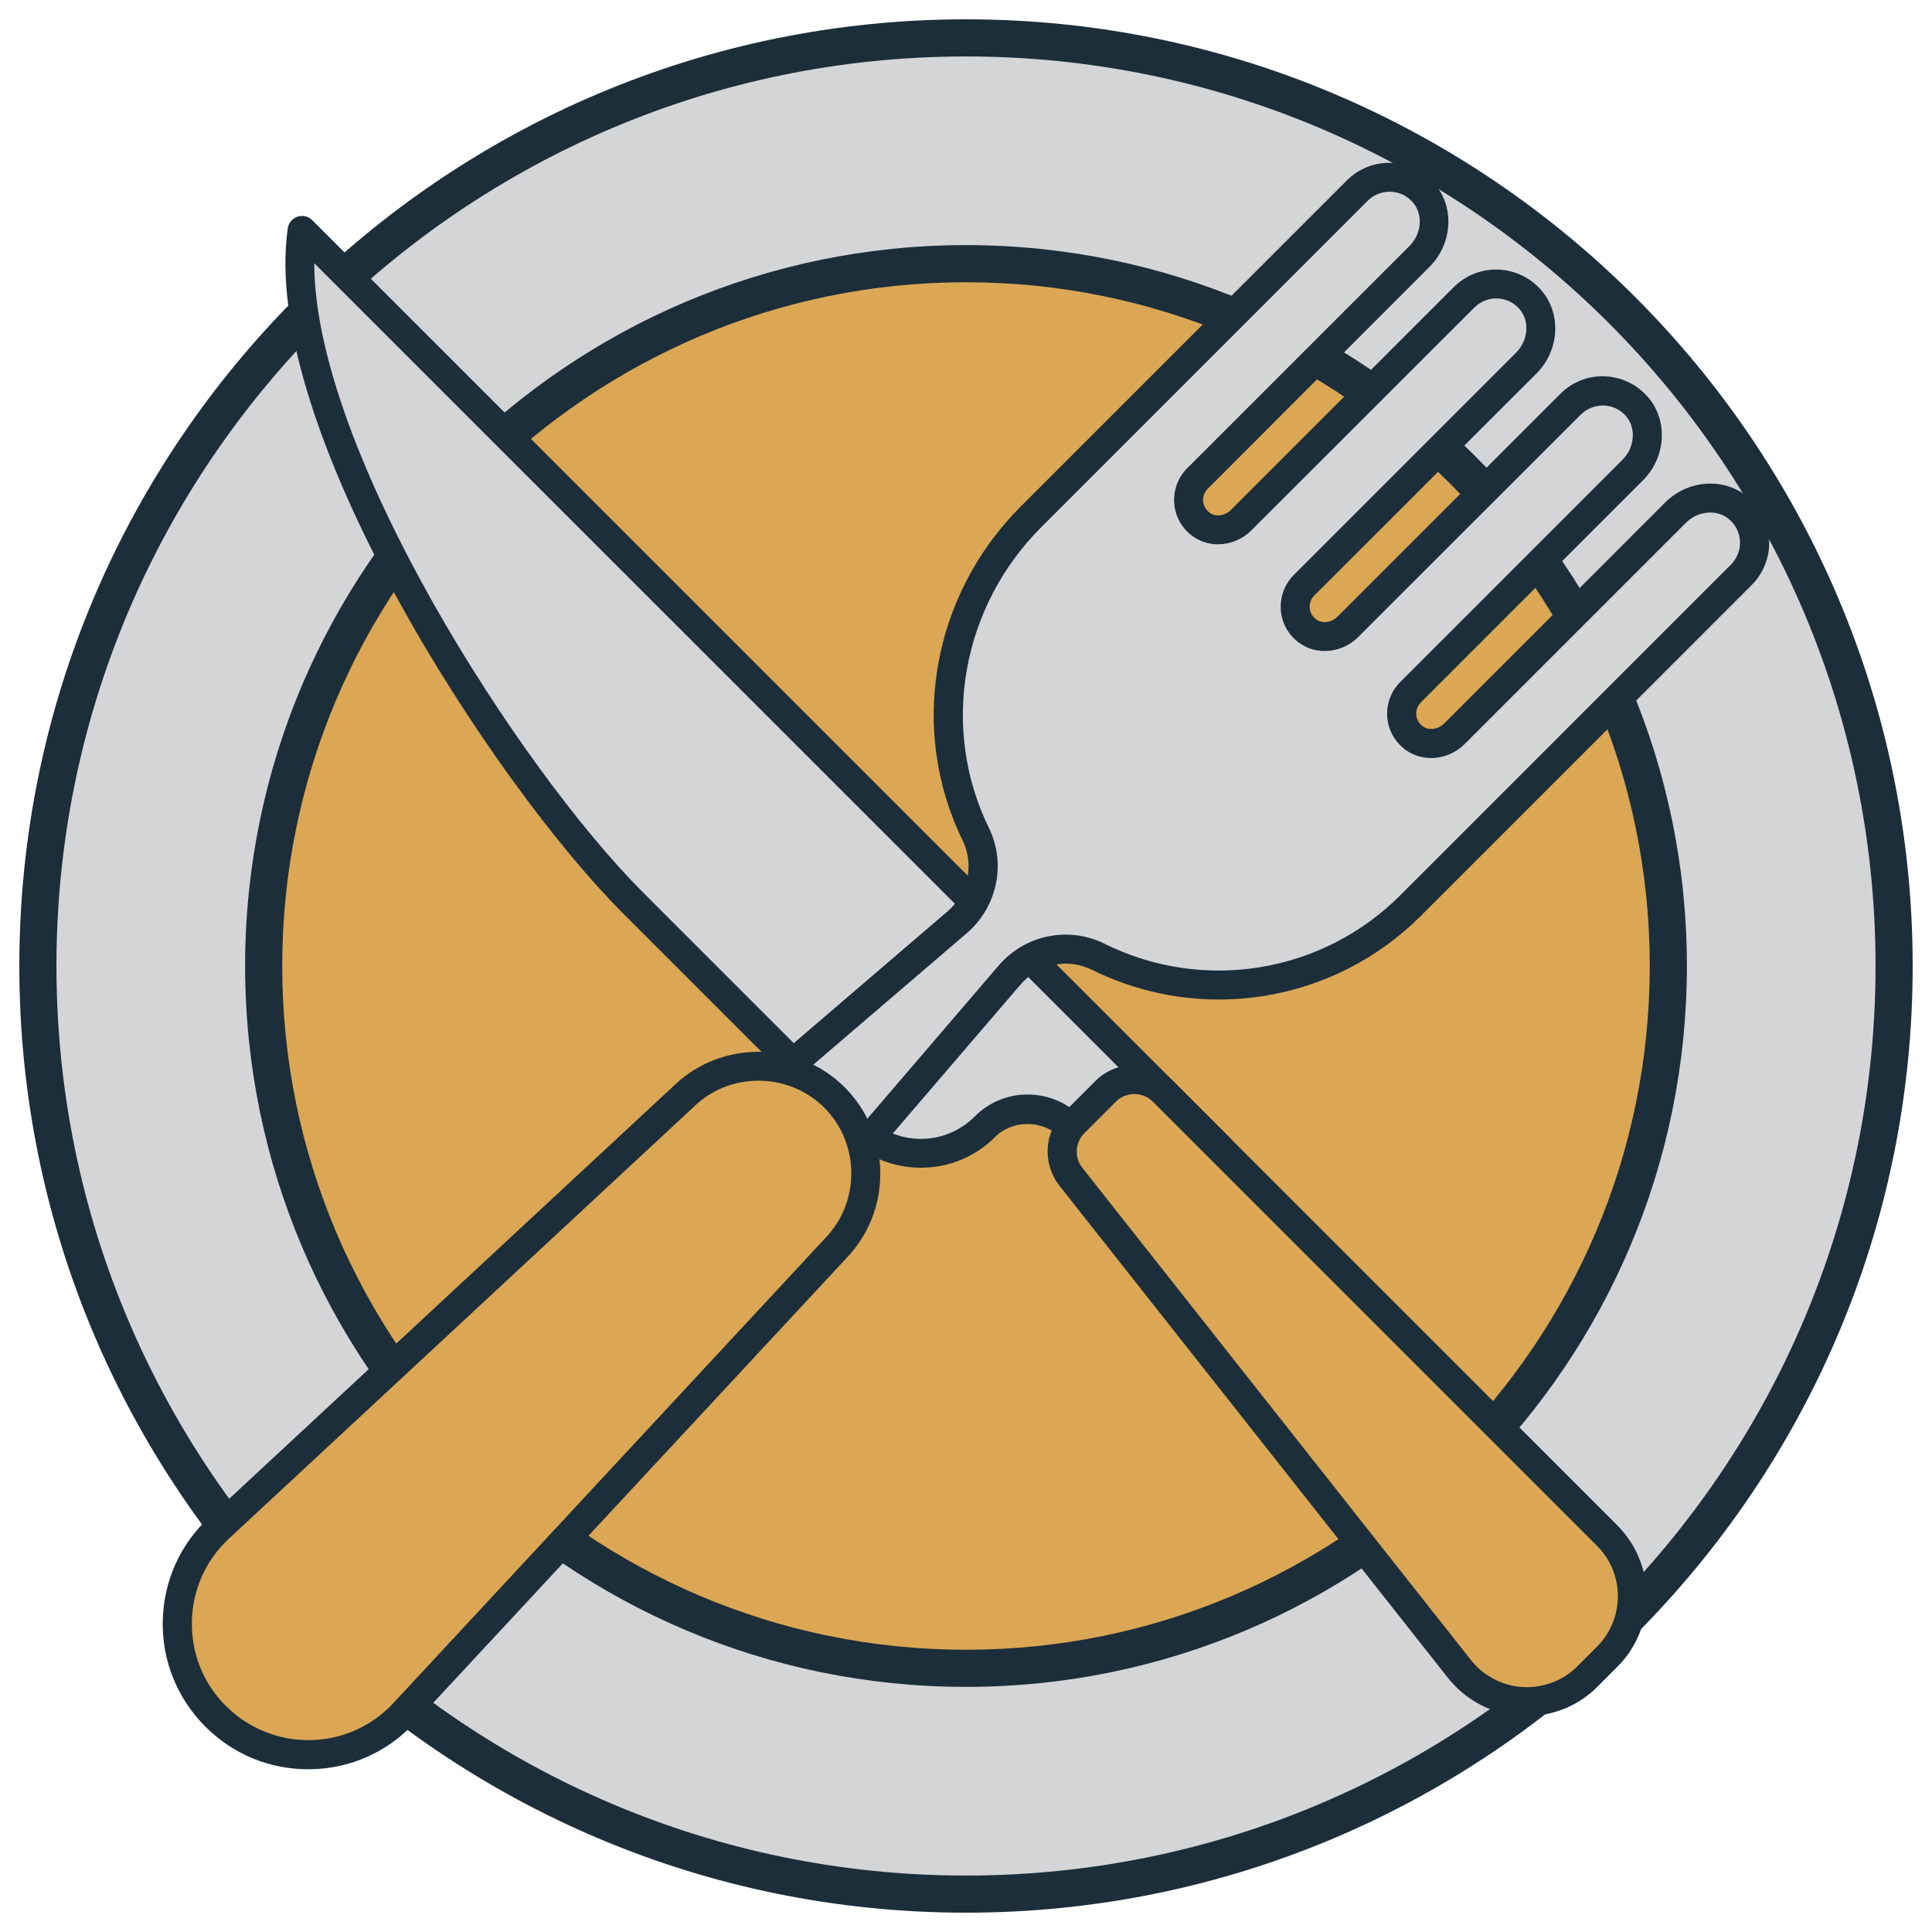 <svg width="100" height="100" viewBox="0 0 100 100" fill="none" xmlns="http://www.w3.org/2000/svg">
<path d="M50 98.039C76.531 98.039 98.039 76.531 98.039 50C98.039 23.468 76.531 1.96 50 1.96C23.468 1.96 1.96 23.468 1.96 50C1.96 76.531 23.468 98.039 50 98.039Z" fill="#D4D5D6"/>
<path fill-rule="evenodd" clip-rule="evenodd" d="M1 50C1 77.018 22.982 99 50 99C77.018 99 99 77.018 99 50C99 22.982 77.018 1 50 1C22.982 1 1 22.982 1 50ZM2.922 50C2.922 24.04 24.04 2.922 50 2.922C75.96 2.922 97.078 24.04 97.078 50C97.078 75.96 75.96 97.078 50 97.078C24.04 97.078 2.922 75.96 2.922 50Z" fill="#1C2E3A"/>
<path d="M50 86.352C70.077 86.352 86.352 70.077 86.352 50C86.352 29.923 70.077 13.648 50 13.648C29.923 13.648 13.648 29.923 13.648 50C13.648 70.077 29.923 86.352 50 86.352Z" fill="#DBA754"/>
<path fill-rule="evenodd" clip-rule="evenodd" d="M12.687 50C12.687 70.57 29.422 87.313 50 87.313C70.578 87.313 87.313 70.578 87.313 50C87.313 29.422 70.578 12.687 50 12.687C29.422 12.687 12.687 29.43 12.687 50ZM14.608 50C14.608 30.488 30.488 14.609 50 14.609C69.512 14.609 85.391 30.488 85.391 50C85.391 69.512 69.512 85.391 50 85.391C30.488 85.391 14.608 69.512 14.608 50Z" fill="#1C2E3A"/>
<path d="M32.751 46.72L44.348 58.317C46.18 60.148 49.145 60.148 50.976 58.317C52.2 57.093 54.174 57.093 55.397 58.317L59.818 62.738L63.128 59.428L56.501 52.8L15.63 11.929C14.241 21.664 25.8 39.769 32.751 46.72Z" fill="#D4D5D6"/>
<path d="M59.818 63.489C59.623 63.489 59.435 63.414 59.285 63.271L54.864 58.85C53.963 57.957 52.402 57.949 51.508 58.85C50.48 59.878 49.114 60.441 47.665 60.441C46.217 60.441 44.851 59.878 43.822 58.85L32.225 47.253C25.575 40.602 13.43 22.07 14.894 11.824C14.931 11.539 15.126 11.306 15.397 11.216C15.667 11.126 15.967 11.193 16.162 11.396L63.661 58.895C63.803 59.038 63.879 59.225 63.879 59.428C63.879 59.63 63.796 59.818 63.661 59.961L60.343 63.271C60.201 63.414 60.005 63.489 59.818 63.489ZM53.19 56.651C54.226 56.651 55.202 57.056 55.93 57.784L59.818 61.672L62.07 59.42L16.267 13.625C16.267 23.316 26.926 39.837 33.284 46.194L44.881 57.791C45.624 58.535 46.615 58.947 47.665 58.947C48.716 58.947 49.707 58.535 50.45 57.791C51.178 57.056 52.154 56.651 53.19 56.651Z" fill="#1C2E3A"/>
<path d="M83.185 85.759L82.171 86.772C80.272 88.671 77.142 88.469 75.506 86.337L55.42 60.884C54.774 60.051 54.857 58.865 55.6 58.114L57.229 56.485C58.047 55.667 59.383 55.667 60.201 56.485L83.185 79.469C84.919 81.21 84.919 84.025 83.185 85.759Z" fill="#DBA754"/>
<path d="M79.026 88.821C78.913 88.821 78.801 88.821 78.688 88.814C77.195 88.716 75.821 87.981 74.905 86.795L54.819 61.349C53.941 60.208 54.046 58.594 55.059 57.588L56.688 55.96C57.799 54.849 59.608 54.849 60.719 55.96L83.702 78.943C84.686 79.927 85.226 81.233 85.226 82.614C85.226 84.002 84.686 85.309 83.702 86.284L82.689 87.298C81.721 88.281 80.4 88.821 79.026 88.821ZM58.707 56.628C58.362 56.628 58.016 56.763 57.754 57.026L56.125 58.654C55.645 59.135 55.599 59.9 56.012 60.433L76.099 85.879C76.752 86.727 77.735 87.253 78.793 87.32C79.859 87.388 80.895 86.997 81.646 86.247L82.659 85.234C83.357 84.535 83.74 83.605 83.74 82.621C83.74 81.638 83.357 80.707 82.659 80.009L59.668 57.018C59.405 56.755 59.052 56.628 58.707 56.628Z" fill="#1C2E3A"/>
<path d="M89.955 26.265C89.009 25.492 87.591 25.657 86.728 26.521L75.281 37.967C74.733 38.515 73.847 38.651 73.216 38.2C72.413 37.622 72.346 36.489 73.014 35.821L84.521 24.314C85.384 23.451 85.557 22.032 84.776 21.086C83.883 19.998 82.269 19.938 81.301 20.906L69.764 32.45C69.216 32.998 68.33 33.133 67.7 32.683C66.896 32.105 66.829 30.972 67.497 30.304L79.004 18.797C79.867 17.934 80.04 16.515 79.259 15.569C78.366 14.481 76.752 14.421 75.784 15.389L64.239 26.926C63.691 27.474 62.806 27.609 62.175 27.159C61.372 26.581 61.304 25.447 61.972 24.779L73.479 13.272C74.342 12.409 74.515 10.99 73.734 10.045C72.841 8.956 71.228 8.896 70.259 9.864L57.551 22.565L53.37 26.746C48.957 31.159 47.898 37.84 50.503 43.177C51.261 44.73 50.848 46.607 49.535 47.733L37.667 57.911L42.089 62.332L52.26 50.473C53.393 49.144 55.292 48.746 56.853 49.519C62.108 52.124 68.645 51.246 73.014 46.87L77.435 42.449L90.135 29.748C91.111 28.772 91.051 27.159 89.955 26.265Z" fill="#D4D5D6"/>
<path d="M42.089 63.083C41.894 63.083 41.698 63.008 41.556 62.865L37.135 58.444C36.985 58.294 36.91 58.091 36.917 57.881C36.925 57.671 37.022 57.476 37.18 57.341L49.047 47.17C50.113 46.254 50.436 44.753 49.828 43.507C47.02 37.765 48.229 30.814 52.837 26.213L69.719 9.332C70.334 8.716 71.19 8.386 72.061 8.431C72.931 8.476 73.75 8.889 74.305 9.572C75.296 10.78 75.161 12.642 73.997 13.805L62.505 25.305C62.34 25.47 62.25 25.71 62.273 25.943C62.295 26.183 62.415 26.393 62.618 26.543C62.926 26.768 63.406 26.701 63.714 26.393L75.251 14.856C75.866 14.241 76.722 13.91 77.593 13.955C78.463 14 79.282 14.413 79.837 15.096C80.828 16.305 80.693 18.166 79.529 19.33L68.022 30.829C67.857 30.994 67.767 31.234 67.79 31.467C67.812 31.707 67.932 31.918 68.135 32.068C68.443 32.293 68.923 32.225 69.231 31.918L80.768 20.381C81.383 19.765 82.239 19.427 83.11 19.48C83.98 19.525 84.799 19.938 85.354 20.621C86.345 21.829 86.21 23.691 85.046 24.854L73.539 36.361C73.374 36.526 73.284 36.767 73.307 36.999C73.329 37.239 73.449 37.457 73.652 37.6C73.96 37.825 74.44 37.757 74.748 37.45L86.195 26.003C87.358 24.839 89.22 24.704 90.428 25.695C91.111 26.25 91.524 27.069 91.569 27.939C91.614 28.81 91.284 29.666 90.668 30.281L73.547 47.403C69.058 51.891 62.213 53.017 56.516 50.195C55.262 49.572 53.746 49.887 52.822 50.961L42.652 62.82C42.517 62.978 42.321 63.075 42.111 63.083C42.111 63.083 42.096 63.083 42.089 63.083ZM38.771 57.956L42.044 61.229L51.682 49.985C53.048 48.386 55.307 47.92 57.176 48.851C62.295 51.388 68.443 50.375 72.474 46.344L89.595 29.223C89.91 28.907 90.083 28.465 90.06 28.014C90.038 27.556 89.828 27.151 89.475 26.858C88.852 26.348 87.876 26.438 87.253 27.069L75.806 38.515C74.981 39.341 73.674 39.476 72.766 38.823C72.211 38.418 71.858 37.802 71.805 37.127C71.753 36.451 71.993 35.783 72.474 35.303L83.98 23.796C84.603 23.173 84.694 22.197 84.191 21.574C83.898 21.214 83.485 21.011 83.035 20.989C82.584 20.974 82.149 21.139 81.826 21.454L70.297 32.976C69.471 33.801 68.165 33.937 67.257 33.284C66.701 32.886 66.349 32.263 66.296 31.587C66.243 30.912 66.484 30.244 66.964 29.763L78.471 18.256C79.094 17.633 79.184 16.657 78.681 16.035C78.388 15.674 77.975 15.472 77.525 15.449C77.06 15.427 76.639 15.599 76.317 15.914L64.772 27.451C63.947 28.277 62.641 28.412 61.74 27.759C61.184 27.361 60.831 26.738 60.779 26.063C60.726 25.387 60.967 24.719 61.447 24.239L72.954 12.732C73.577 12.109 73.667 11.133 73.157 10.51C72.864 10.15 72.451 9.947 72.001 9.925C71.55 9.902 71.107 10.075 70.792 10.39L53.903 27.279C49.752 31.43 48.657 37.69 51.186 42.854C52.094 44.708 51.614 46.952 50.03 48.311L38.771 57.956Z" fill="#1C2E3A"/>
<path d="M11.163 88.837C8.446 86.119 8.529 81.698 11.343 79.079L35.401 56.733C37.585 54.624 41.053 54.654 43.199 56.8C45.346 58.947 45.376 62.415 43.267 64.599L20.914 88.656C18.302 91.471 13.873 91.554 11.163 88.837Z" fill="#DBA754"/>
<path d="M15.945 91.576C13.933 91.576 12.057 90.796 10.63 89.37C9.174 87.913 8.386 85.969 8.424 83.913C8.461 81.848 9.317 79.942 10.826 78.538L34.883 56.193C37.33 53.828 41.3 53.858 43.725 56.283C46.149 58.707 46.179 62.67 43.8 65.132L21.462 89.174C20.058 90.683 18.151 91.539 16.087 91.576C16.042 91.576 15.997 91.576 15.945 91.576ZM39.259 55.937C38.05 55.937 36.842 56.38 35.919 57.281L11.854 79.634C10.646 80.76 9.962 82.284 9.932 83.935C9.902 85.587 10.525 87.14 11.696 88.304C12.867 89.475 14.459 90.098 16.065 90.068C17.716 90.038 19.247 89.355 20.366 88.146L42.712 64.089C44.536 62.205 44.506 59.18 42.667 57.333C41.728 56.403 40.497 55.937 39.259 55.937Z" fill="#1C2E3A"/>
</svg>
